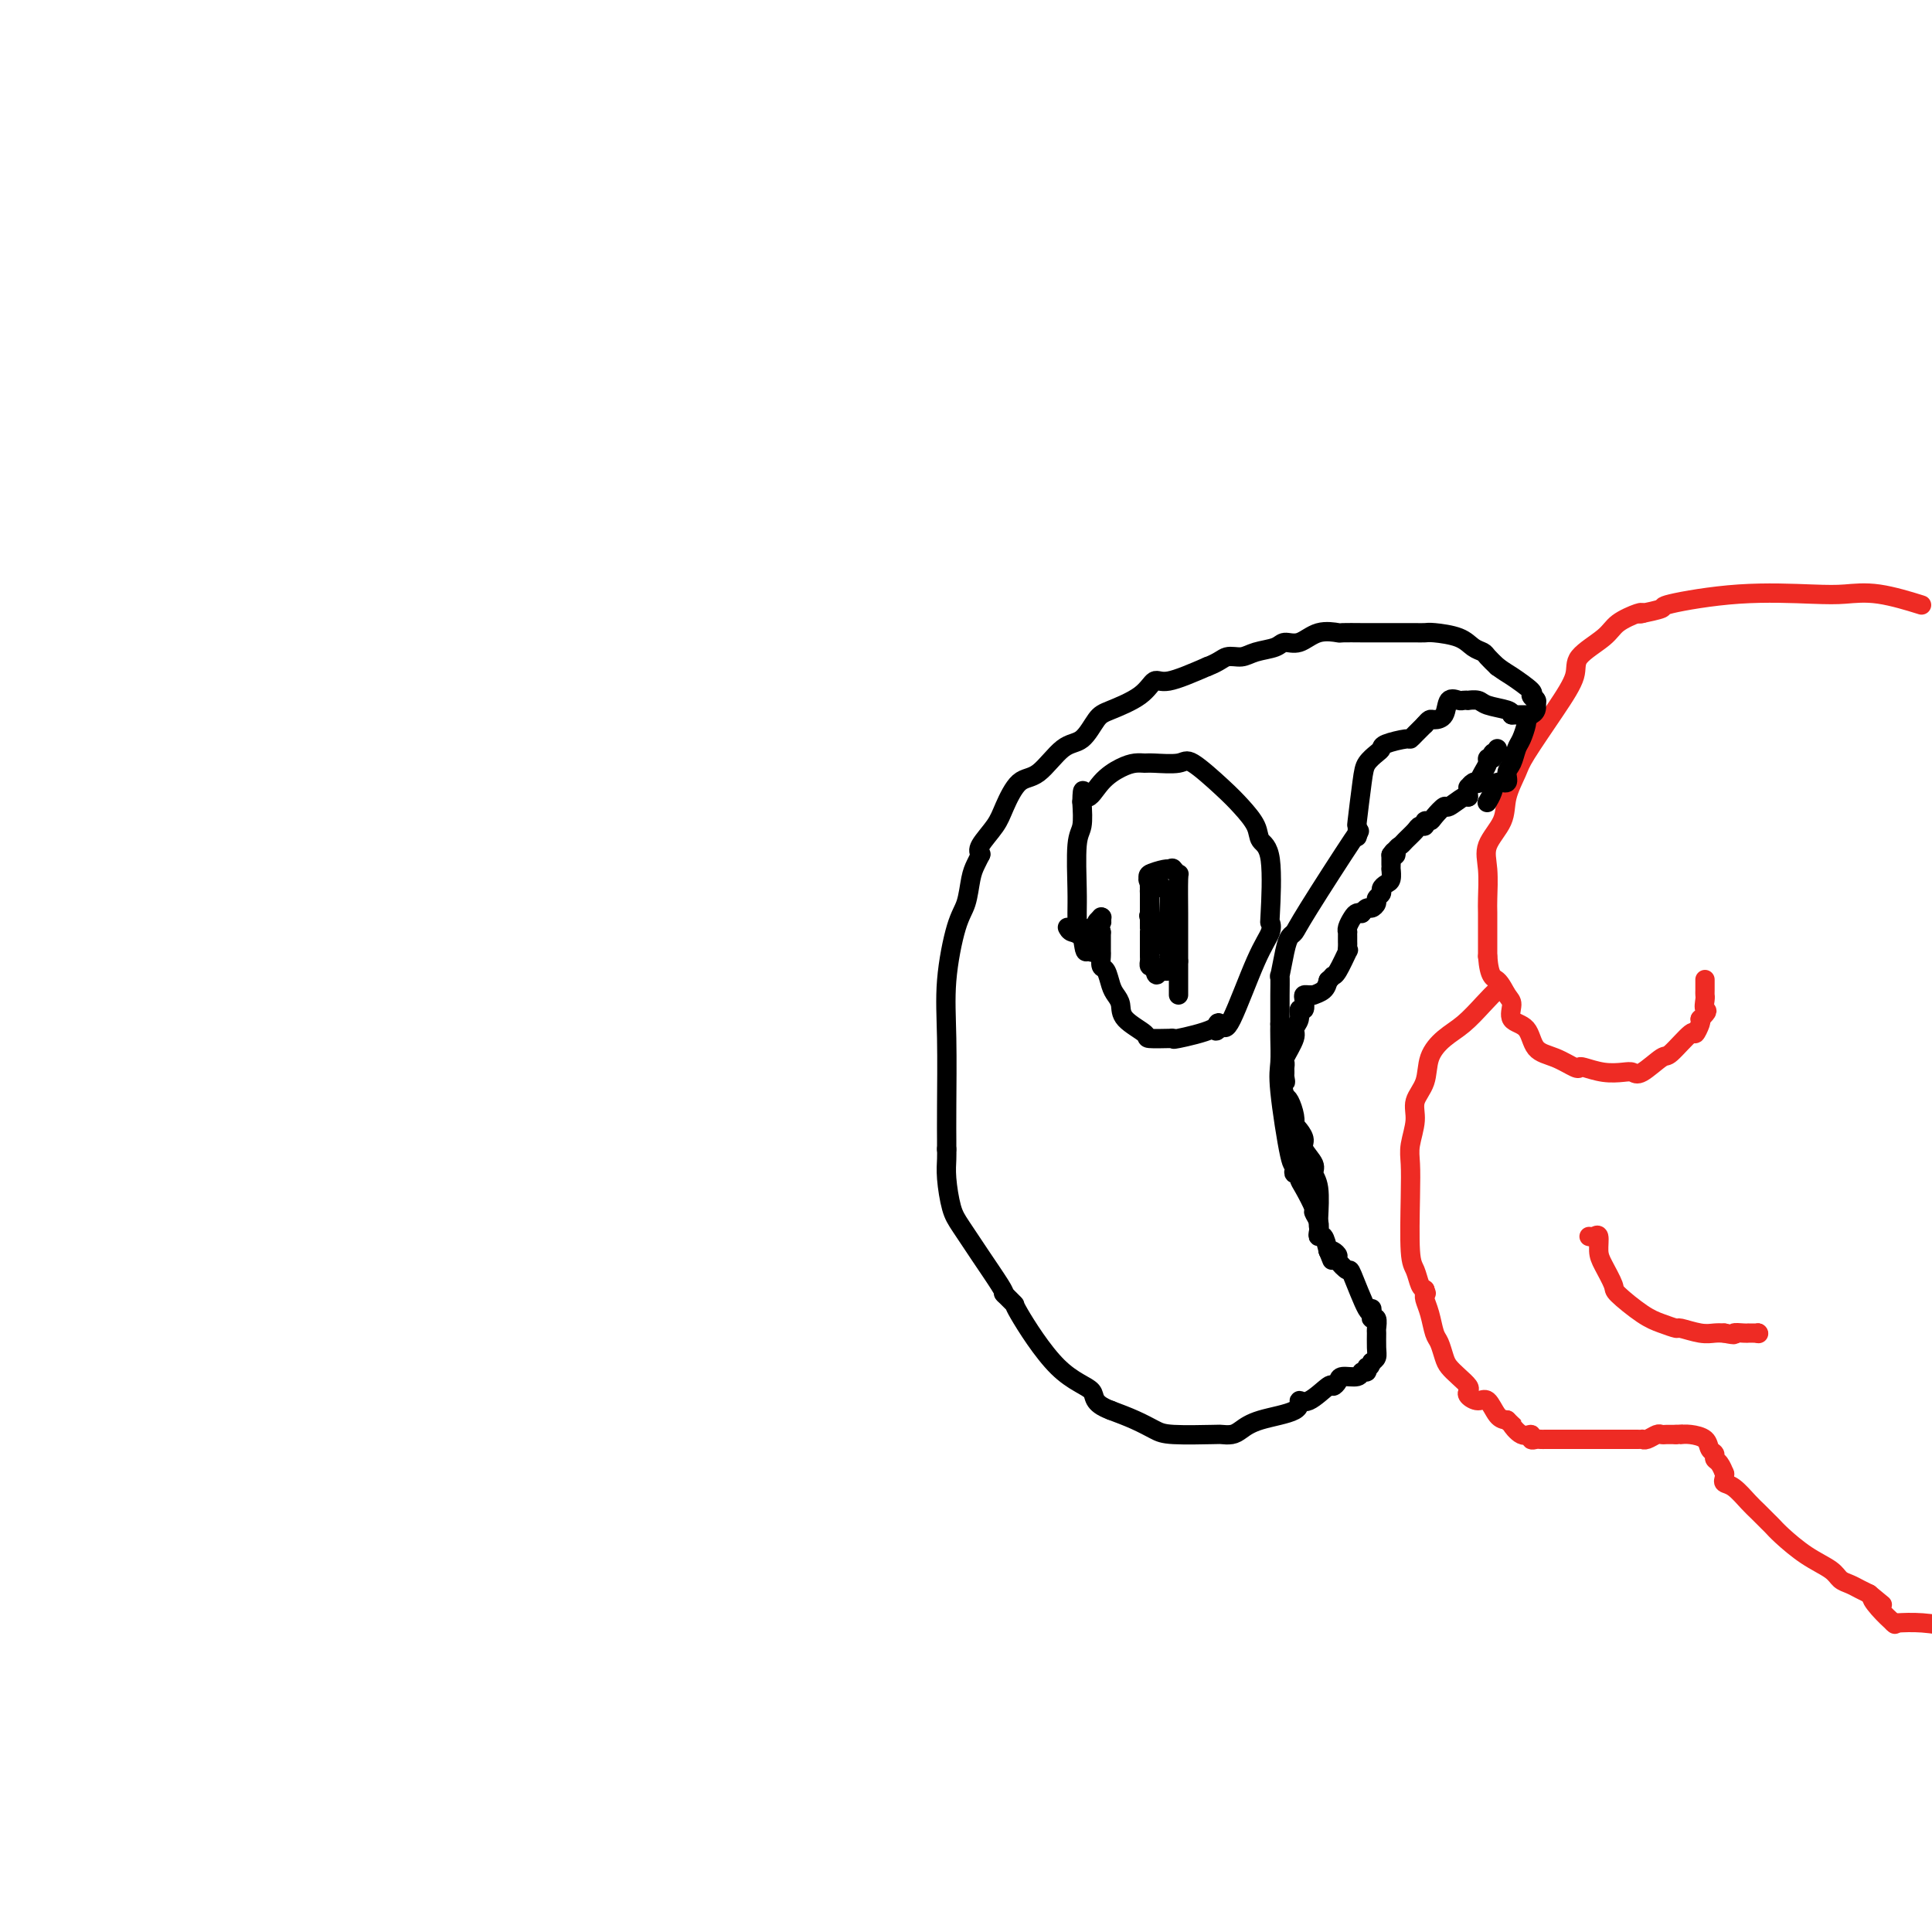 <svg viewBox='0 0 400 400' version='1.1' xmlns='http://www.w3.org/2000/svg' xmlns:xlink='http://www.w3.org/1999/xlink'><g fill='none' stroke='#EE2B24' stroke-width='4' stroke-linecap='round' stroke-linejoin='round'><path d='M397,125c0.726,0.225 1.452,0.451 0,0c-1.452,-0.451 -5.081,-1.578 -8,-2c-2.919,-0.422 -5.128,-0.138 -7,0c-1.872,0.138 -3.406,0.132 -7,0c-3.594,-0.132 -9.246,-0.389 -15,0c-5.754,0.389 -11.608,1.425 -14,2c-2.392,0.575 -1.322,0.690 -2,1c-0.678,0.310 -3.106,0.814 -4,1c-0.894,0.186 -0.256,0.053 0,0c0.256,-0.053 0.128,-0.027 0,0'/><path d='M340,127c-0.021,-0.162 -0.042,-0.324 -1,0c-0.958,0.324 -2.855,1.135 -4,2c-1.145,0.865 -1.540,1.786 -3,3c-1.460,1.214 -3.987,2.721 -5,4c-1.013,1.279 -0.513,2.329 -1,4c-0.487,1.671 -1.959,3.961 -4,7c-2.041,3.039 -4.649,6.826 -6,9c-1.351,2.174 -1.444,2.736 -2,4c-0.556,1.264 -1.575,3.231 -2,5c-0.425,1.769 -0.258,3.339 -1,5c-0.742,1.661 -2.395,3.413 -3,5c-0.605,1.587 -0.162,3.008 0,5c0.162,1.992 0.043,4.555 0,6c-0.043,1.445 -0.012,1.774 0,3c0.012,1.226 0.003,3.350 0,5c-0.003,1.650 -0.002,2.825 0,4'/><path d='M308,198c0.351,4.529 1.229,4.352 2,5c0.771,0.648 1.437,2.121 2,3c0.563,0.879 1.024,1.166 1,2c-0.024,0.834 -0.532,2.217 0,3c0.532,0.783 2.104,0.967 3,2c0.896,1.033 1.116,2.917 2,4c0.884,1.083 2.430,1.366 4,2c1.570,0.634 3.162,1.620 4,2c0.838,0.380 0.921,0.154 1,0c0.079,-0.154 0.154,-0.234 1,0c0.846,0.234 2.461,0.783 4,1c1.539,0.217 3.001,0.101 4,0c0.999,-0.101 1.536,-0.186 2,0c0.464,0.186 0.855,0.644 2,0c1.145,-0.644 3.042,-2.389 4,-3c0.958,-0.611 0.975,-0.086 2,-1c1.025,-0.914 3.058,-3.266 4,-4c0.942,-0.734 0.792,0.148 1,0c0.208,-0.148 0.774,-1.328 1,-2c0.226,-0.672 0.113,-0.836 0,-1'/><path d='M352,211c2.083,-2.048 1.290,-1.666 1,-2c-0.290,-0.334 -0.078,-1.382 0,-2c0.078,-0.618 0.021,-0.805 0,-1c-0.021,-0.195 -0.006,-0.399 0,-1c0.006,-0.601 0.002,-1.600 0,-2c-0.002,-0.400 -0.001,-0.200 0,0'/><path d='M311,205c-0.178,-0.236 -0.356,-0.473 -1,0c-0.644,0.473 -1.754,1.655 -3,3c-1.246,1.345 -2.629,2.852 -4,4c-1.371,1.148 -2.731,1.936 -4,3c-1.269,1.064 -2.449,2.402 -3,4c-0.551,1.598 -0.473,3.454 -1,5c-0.527,1.546 -1.658,2.780 -2,4c-0.342,1.220 0.104,2.424 0,4c-0.104,1.576 -0.757,3.523 -1,5c-0.243,1.477 -0.076,2.483 0,4c0.076,1.517 0.062,3.545 0,7c-0.062,3.455 -0.171,8.339 0,11c0.171,2.661 0.623,3.101 1,4c0.377,0.899 0.679,2.257 1,3c0.321,0.743 0.660,0.872 1,1'/><path d='M295,267c0.500,1.333 0.250,0.667 0,0'/><path d='M295,267c-0.006,0.437 -0.013,0.873 0,1c0.013,0.127 0.045,-0.056 0,0c-0.045,0.056 -0.167,0.350 0,1c0.167,0.650 0.621,1.654 1,3c0.379,1.346 0.681,3.032 1,4c0.319,0.968 0.653,1.219 1,2c0.347,0.781 0.706,2.093 1,3c0.294,0.907 0.522,1.408 1,2c0.478,0.592 1.206,1.273 2,2c0.794,0.727 1.655,1.498 2,2c0.345,0.502 0.175,0.733 0,1c-0.175,0.267 -0.356,0.569 0,1c0.356,0.431 1.250,0.992 2,1c0.750,0.008 1.356,-0.536 2,0c0.644,0.536 1.327,2.153 2,3c0.673,0.847 1.337,0.923 2,1'/><path d='M312,294c2.150,2.112 1.024,0.892 1,1c-0.024,0.108 1.054,1.546 2,2c0.946,0.454 1.758,-0.074 2,0c0.242,0.074 -0.088,0.752 0,1c0.088,0.248 0.594,0.066 1,0c0.406,-0.066 0.711,-0.018 1,0c0.289,0.018 0.560,0.005 1,0c0.440,-0.005 1.048,-0.001 2,0c0.952,0.001 2.247,0.000 3,0c0.753,-0.000 0.965,-0.000 1,0c0.035,0.000 -0.107,0.000 0,0c0.107,-0.000 0.463,-0.000 1,0c0.537,0.000 1.254,0.000 2,0c0.746,-0.000 1.519,-0.000 2,0c0.481,0.000 0.668,0.000 1,0c0.332,-0.000 0.809,-0.000 1,0c0.191,0.000 0.095,0.000 0,0'/><path d='M333,298c0.356,0.000 0.712,0.000 1,0c0.288,-0.000 0.507,-0.000 1,0c0.493,0.000 1.258,0.001 2,0c0.742,-0.001 1.459,-0.004 2,0c0.541,0.004 0.904,0.015 1,0c0.096,-0.015 -0.076,-0.057 0,0c0.076,0.057 0.402,0.211 1,0c0.598,-0.211 1.470,-0.789 2,-1c0.530,-0.211 0.719,-0.057 1,0c0.281,0.057 0.652,0.015 1,0c0.348,-0.015 0.671,-0.004 1,0c0.329,0.004 0.665,0.002 1,0'/><path d='M347,297c2.413,-0.157 1.444,-0.049 1,0c-0.444,0.049 -0.364,0.041 0,0c0.364,-0.041 1.011,-0.113 2,0c0.989,0.113 2.320,0.410 3,1c0.680,0.590 0.708,1.472 1,2c0.292,0.528 0.849,0.702 1,1c0.151,0.298 -0.104,0.719 0,1c0.104,0.281 0.566,0.422 1,1c0.434,0.578 0.838,1.594 1,2c0.162,0.406 0.081,0.203 0,0'/><path d='M357,305c0.040,0.319 0.079,0.637 0,1c-0.079,0.363 -0.277,0.769 0,1c0.277,0.231 1.030,0.285 2,1c0.970,0.715 2.159,2.091 3,3c0.841,0.909 1.336,1.352 2,2c0.664,0.648 1.498,1.500 2,2c0.502,0.500 0.673,0.649 1,1c0.327,0.351 0.812,0.906 2,2c1.188,1.094 3.081,2.727 5,4c1.919,1.273 3.865,2.186 5,3c1.135,0.814 1.459,1.527 2,2c0.541,0.473 1.300,0.704 2,1c0.700,0.296 1.343,0.656 2,1c0.657,0.344 1.329,0.672 2,1'/><path d='M387,330c4.855,4.021 1.992,1.573 1,1c-0.992,-0.573 -0.113,0.730 1,2c1.113,1.270 2.461,2.506 3,3c0.539,0.494 0.270,0.247 0,0'/><path d='M392,336c0.022,0.022 0.044,0.044 1,0c0.956,-0.044 2.844,-0.156 5,0c2.156,0.156 4.578,0.578 7,1'/><path d='M329,256c0.306,0.075 0.611,0.149 1,0c0.389,-0.149 0.860,-0.523 1,0c0.140,0.523 -0.052,1.943 0,3c0.052,1.057 0.348,1.750 1,3c0.652,1.250 1.660,3.057 2,4c0.340,0.943 0.011,1.022 1,2c0.989,0.978 3.297,2.854 5,4c1.703,1.146 2.802,1.561 4,2c1.198,0.439 2.495,0.902 3,1c0.505,0.098 0.218,-0.170 1,0c0.782,0.170 2.634,0.776 4,1c1.366,0.224 2.248,0.064 3,0c0.752,-0.064 1.376,-0.032 2,0'/><path d='M357,276c2.979,0.619 1.925,0.166 2,0c0.075,-0.166 1.278,-0.044 2,0c0.722,0.044 0.964,0.012 1,0c0.036,-0.012 -0.135,-0.003 0,0c0.135,0.003 0.575,0.001 1,0c0.425,-0.001 0.836,-0.000 1,0c0.164,0.000 0.082,0.000 0,0'/><path d='M364,276c0.000,0.000 0.000,0.000 0,0c0.000,0.000 0.000,0.000 0,0'/><path d='M364,276c0.000,0.000 0.100,0.100 0.1,0.1'/></g>
<g fill='none' stroke='#000000' stroke-width='4' stroke-linecap='round' stroke-linejoin='round'><path d='M313,148c-0.014,-0.340 -0.027,-0.679 -1,-1c-0.973,-0.321 -2.905,-0.622 -4,-1c-1.095,-0.378 -1.353,-0.833 -2,-1c-0.647,-0.167 -1.683,-0.048 -2,0c-0.317,0.048 0.085,0.023 0,0c-0.085,-0.023 -0.656,-0.044 -1,0c-0.344,0.044 -0.459,0.155 -1,0c-0.541,-0.155 -1.507,-0.575 -2,0c-0.493,0.575 -0.514,2.144 -1,3c-0.486,0.856 -1.439,1.000 -2,1c-0.561,0.000 -0.732,-0.143 -1,0c-0.268,0.143 -0.634,0.571 -1,1'/><path d='M295,150c-1.166,1.162 -1.580,1.569 -2,2c-0.420,0.431 -0.847,0.888 -1,1c-0.153,0.112 -0.034,-0.122 -1,0c-0.966,0.122 -3.018,0.600 -4,1c-0.982,0.400 -0.894,0.722 -1,1c-0.106,0.278 -0.407,0.514 -1,1c-0.593,0.486 -1.479,1.224 -2,2c-0.521,0.776 -0.675,1.592 -1,4c-0.325,2.408 -0.819,6.408 -1,8c-0.181,1.592 -0.049,0.775 0,1c0.049,0.225 0.014,1.493 0,2c-0.014,0.507 -0.007,0.254 0,0'/><path d='M281,173c0.512,-1.016 1.024,-2.032 -1,1c-2.024,3.032 -6.585,10.110 -9,14c-2.415,3.890 -2.686,4.590 -3,5c-0.314,0.410 -0.673,0.530 -1,1c-0.327,0.470 -0.624,1.290 -1,3c-0.376,1.710 -0.833,4.311 -1,5c-0.167,0.689 -0.045,-0.533 0,0c0.045,0.533 0.012,2.822 0,4c-0.012,1.178 -0.003,1.243 0,2c0.003,0.757 0.001,2.204 0,3c-0.001,0.796 -0.000,0.942 0,1c0.000,0.058 0.000,0.029 0,0'/><path d='M265,212c-0.014,0.782 -0.028,1.564 0,3c0.028,1.436 0.099,3.526 0,5c-0.099,1.474 -0.367,2.332 0,6c0.367,3.668 1.370,10.145 2,13c0.630,2.855 0.886,2.088 1,2c0.114,-0.088 0.085,0.502 0,1c-0.085,0.498 -0.225,0.904 0,1c0.225,0.096 0.816,-0.120 1,0c0.184,0.120 -0.038,0.574 0,1c0.038,0.426 0.336,0.824 1,2c0.664,1.176 1.694,3.128 2,4c0.306,0.872 -0.111,0.662 0,1c0.111,0.338 0.751,1.223 1,2c0.249,0.777 0.108,1.445 0,2c-0.108,0.555 -0.183,0.995 0,1c0.183,0.005 0.624,-0.427 1,0c0.376,0.427 0.688,1.714 1,3'/><path d='M275,259c1.333,3.333 0.667,1.667 0,0'/><path d='M275,259c0.294,-0.101 0.587,-0.202 1,0c0.413,0.202 0.944,0.708 1,1c0.056,0.292 -0.363,0.371 0,1c0.363,0.629 1.509,1.807 2,2c0.491,0.193 0.327,-0.599 1,1c0.673,1.599 2.184,5.589 3,7c0.816,1.411 0.937,0.242 1,0c0.063,-0.242 0.070,0.444 0,1c-0.070,0.556 -0.215,0.982 0,1c0.215,0.018 0.790,-0.370 1,0c0.210,0.370 0.053,1.500 0,2c-0.053,0.500 -0.004,0.371 0,1c0.004,0.629 -0.037,2.015 0,3c0.037,0.985 0.154,1.567 0,2c-0.154,0.433 -0.577,0.716 -1,1'/><path d='M284,282c-0.396,1.554 -0.887,0.937 -1,1c-0.113,0.063 0.153,0.804 0,1c-0.153,0.196 -0.724,-0.153 -1,0c-0.276,0.153 -0.256,0.808 -1,1c-0.744,0.192 -2.251,-0.081 -3,0c-0.749,0.081 -0.741,0.514 -1,1c-0.259,0.486 -0.785,1.026 -1,1c-0.215,-0.026 -0.119,-0.618 -1,0c-0.881,0.618 -2.740,2.445 -4,3c-1.260,0.555 -1.923,-0.163 -2,0c-0.077,0.163 0.431,1.207 -1,2c-1.431,0.793 -4.800,1.337 -7,2c-2.200,0.663 -3.229,1.446 -4,2c-0.771,0.554 -1.283,0.878 -2,1c-0.717,0.122 -1.639,0.041 -2,0c-0.361,-0.041 -0.160,-0.041 -2,0c-1.840,0.041 -5.720,0.124 -8,0c-2.280,-0.124 -2.960,-0.457 -4,-1c-1.040,-0.543 -2.440,-1.298 -4,-2c-1.560,-0.702 -3.280,-1.351 -5,-2'/><path d='M230,292c-4.167,-1.549 -3.086,-2.920 -4,-4c-0.914,-1.080 -3.825,-1.869 -7,-5c-3.175,-3.131 -6.616,-8.604 -8,-11c-1.384,-2.396 -0.711,-1.714 -1,-2c-0.289,-0.286 -1.539,-1.538 -2,-2c-0.461,-0.462 -0.132,-0.132 0,0c0.132,0.132 0.066,0.066 0,0'/><path d='M208,268c-0.077,-0.326 -0.154,-0.653 -1,-2c-0.846,-1.347 -2.461,-3.715 -4,-6c-1.539,-2.285 -3.001,-4.486 -4,-6c-0.999,-1.514 -1.536,-2.339 -2,-4c-0.464,-1.661 -0.856,-4.156 -1,-6c-0.144,-1.844 -0.039,-3.035 0,-4c0.039,-0.965 0.011,-1.704 0,-2c-0.011,-0.296 -0.006,-0.148 0,0'/><path d='M196,238c-0.001,-0.428 -0.002,-0.857 0,-1c0.002,-0.143 0.006,-0.002 0,-1c-0.006,-0.998 -0.023,-3.136 0,-7c0.023,-3.864 0.086,-9.454 0,-14c-0.086,-4.546 -0.322,-8.047 0,-12c0.322,-3.953 1.200,-8.359 2,-11c0.800,-2.641 1.521,-3.517 2,-5c0.479,-1.483 0.716,-3.573 1,-5c0.284,-1.427 0.615,-2.192 1,-3c0.385,-0.808 0.824,-1.659 1,-2c0.176,-0.341 0.088,-0.170 0,0'/><path d='M203,177c-0.297,-0.475 -0.594,-0.949 0,-2c0.594,-1.051 2.080,-2.678 3,-4c0.920,-1.322 1.274,-2.340 2,-4c0.726,-1.660 1.822,-3.961 3,-5c1.178,-1.039 2.437,-0.816 4,-2c1.563,-1.184 3.430,-3.775 5,-5c1.570,-1.225 2.844,-1.082 4,-2c1.156,-0.918 2.196,-2.895 3,-4c0.804,-1.105 1.373,-1.338 3,-2c1.627,-0.662 4.312,-1.755 6,-3c1.688,-1.245 2.377,-2.643 3,-3c0.623,-0.357 1.178,0.327 3,0c1.822,-0.327 4.911,-1.663 8,-3'/><path d='M250,138c2.459,-0.930 3.105,-1.756 4,-2c0.895,-0.244 2.038,0.094 3,0c0.962,-0.094 1.743,-0.621 3,-1c1.257,-0.379 2.989,-0.609 4,-1c1.011,-0.391 1.301,-0.942 2,-1c0.699,-0.058 1.807,0.377 3,0c1.193,-0.377 2.470,-1.565 4,-2c1.530,-0.435 3.313,-0.117 4,0c0.687,0.117 0.277,0.031 1,0c0.723,-0.031 2.579,-0.008 4,0c1.421,0.008 2.408,0.002 4,0c1.592,-0.002 3.788,0.002 5,0c1.212,-0.002 1.441,-0.008 2,0c0.559,0.008 1.449,0.030 2,0c0.551,-0.030 0.763,-0.111 2,0c1.237,0.111 3.500,0.414 5,1c1.500,0.586 2.237,1.456 3,2c0.763,0.544 1.552,0.762 2,1c0.448,0.238 0.557,0.497 1,1c0.443,0.503 1.222,1.252 2,2'/><path d='M310,138c1.670,1.211 1.845,1.239 3,2c1.155,0.761 3.289,2.256 4,3c0.711,0.744 -0.001,0.739 0,1c0.001,0.261 0.715,0.789 1,1c0.285,0.211 0.143,0.106 0,0'/><path d='M318,145c-0.032,-0.196 -0.064,-0.392 0,0c0.064,0.392 0.224,1.373 0,2c-0.224,0.627 -0.833,0.900 -1,1c-0.167,0.100 0.109,0.027 0,0c-0.109,-0.027 -0.604,-0.007 -1,0c-0.396,0.007 -0.694,0.002 -1,0c-0.306,-0.002 -0.621,-0.001 -1,0c-0.379,0.001 -0.823,0.000 -1,0c-0.177,-0.000 -0.089,-0.000 0,0'/><path d='M224,193c-0.423,-0.099 -0.846,-0.197 -1,0c-0.154,0.197 -0.037,0.690 0,0c0.037,-0.690 -0.004,-2.563 0,-4c0.004,-1.437 0.053,-2.437 0,-5c-0.053,-2.563 -0.206,-6.690 0,-9c0.206,-2.310 0.773,-2.803 1,-4c0.227,-1.197 0.113,-3.099 0,-5'/><path d='M224,166c0.098,-4.266 0.345,-1.430 1,-1c0.655,0.430 1.720,-1.545 3,-3c1.280,-1.455 2.777,-2.389 4,-3c1.223,-0.611 2.172,-0.900 3,-1c0.828,-0.100 1.533,-0.011 2,0c0.467,0.011 0.694,-0.056 2,0c1.306,0.056 3.692,0.234 5,0c1.308,-0.234 1.540,-0.879 3,0c1.460,0.879 4.150,3.284 6,5c1.850,1.716 2.860,2.745 4,4c1.140,1.255 2.410,2.738 3,4c0.590,1.262 0.500,2.304 1,3c0.500,0.696 1.591,1.045 2,4c0.409,2.955 0.135,8.516 0,11c-0.135,2.484 -0.130,1.889 0,2c0.130,0.111 0.385,0.927 0,2c-0.385,1.073 -1.411,2.404 -3,6c-1.589,3.596 -3.740,9.456 -5,12c-1.260,2.544 -1.630,1.772 -2,1'/><path d='M253,212c-1.824,2.911 -1.383,0.689 -1,0c0.383,-0.689 0.709,0.155 -1,1c-1.709,0.845 -5.454,1.691 -7,2c-1.546,0.309 -0.894,0.081 -1,0c-0.106,-0.081 -0.971,-0.016 -1,0c-0.029,0.016 0.778,-0.016 0,0c-0.778,0.016 -3.140,0.079 -4,0c-0.860,-0.079 -0.220,-0.299 -1,-1c-0.780,-0.701 -2.982,-1.883 -4,-3c-1.018,-1.117 -0.851,-2.168 -1,-3c-0.149,-0.832 -0.614,-1.445 -1,-2c-0.386,-0.555 -0.692,-1.052 -1,-2c-0.308,-0.948 -0.618,-2.348 -1,-3c-0.382,-0.652 -0.834,-0.555 -1,-1c-0.166,-0.445 -0.044,-1.431 0,-2c0.044,-0.569 0.012,-0.719 0,-1c-0.012,-0.281 -0.003,-0.691 0,-1c0.003,-0.309 0.001,-0.517 0,-1c-0.001,-0.483 -0.000,-1.242 0,-2'/><path d='M228,193c-0.774,-3.179 -0.208,-2.125 0,-2c0.208,0.125 0.060,-0.679 0,-1c-0.060,-0.321 -0.030,-0.161 0,0'/><path d='M228,190c0.121,-0.080 0.243,-0.161 0,0c-0.243,0.161 -0.850,0.563 -1,1c-0.150,0.437 0.156,0.907 0,1c-0.156,0.093 -0.774,-0.192 -1,0c-0.226,0.192 -0.060,0.860 0,1c0.060,0.140 0.013,-0.250 0,0c-0.013,0.250 0.007,1.139 0,2c-0.007,0.861 -0.040,1.693 0,2c0.040,0.307 0.154,0.088 0,0c-0.154,-0.088 -0.577,-0.044 -1,0'/><path d='M225,197c-0.585,0.448 -0.549,-1.931 -1,-3c-0.451,-1.069 -1.391,-0.826 -2,-1c-0.609,-0.174 -0.888,-0.764 -1,-1c-0.112,-0.236 -0.056,-0.118 0,0'/><path d='M242,198c0.166,-0.204 0.332,-0.409 0,-1c-0.332,-0.591 -1.161,-1.569 -2,-3c-0.839,-1.431 -1.689,-3.315 -2,-4c-0.311,-0.685 -0.083,-0.173 0,-1c0.083,-0.827 0.019,-2.995 0,-4c-0.019,-1.005 0.005,-0.847 0,-1c-0.005,-0.153 -0.040,-0.615 0,-1c0.040,-0.385 0.154,-0.691 0,-1c-0.154,-0.309 -0.577,-0.619 0,-1c0.577,-0.381 2.155,-0.833 3,-1c0.845,-0.167 0.956,-0.048 1,0c0.044,0.048 0.022,0.024 0,0'/><path d='M242,180c0.785,-0.380 0.746,-0.331 1,0c0.254,0.331 0.800,0.944 1,1c0.200,0.056 0.054,-0.444 0,1c-0.054,1.444 -0.014,4.834 0,7c0.014,2.166 0.004,3.109 0,4c-0.004,0.891 -0.001,1.730 0,3c0.001,1.270 0.000,2.972 0,4c-0.000,1.028 -0.000,1.381 0,2c0.000,0.619 0.000,1.505 0,2c-0.000,0.495 -0.000,0.599 0,1c0.000,0.401 0.000,1.097 0,1c-0.000,-0.097 -0.000,-0.988 0,-2c0.000,-1.012 0.000,-2.146 0,-3c-0.000,-0.854 -0.000,-1.427 0,-2'/><path d='M244,199c-0.226,-0.969 -0.792,-0.890 -1,-1c-0.208,-0.110 -0.060,-0.408 0,-1c0.060,-0.592 0.030,-1.479 0,-2c-0.030,-0.521 -0.061,-0.677 0,-1c0.061,-0.323 0.212,-0.812 0,-1c-0.212,-0.188 -0.788,-0.075 -1,0c-0.212,0.075 -0.060,0.112 0,0c0.060,-0.112 0.027,-0.373 0,-1c-0.027,-0.627 -0.050,-1.621 0,-3c0.050,-1.379 0.172,-3.144 0,-4c-0.172,-0.856 -0.638,-0.805 -1,-1c-0.362,-0.195 -0.619,-0.638 -1,-1c-0.381,-0.362 -0.886,-0.643 -1,-1c-0.114,-0.357 0.162,-0.788 0,-1c-0.162,-0.212 -0.760,-0.203 -1,0c-0.240,0.203 -0.120,0.602 0,1'/><path d='M238,182c-0.619,-0.288 -0.166,0.491 0,1c0.166,0.509 0.044,0.746 0,1c-0.044,0.254 -0.012,0.523 0,1c0.012,0.477 0.003,1.161 0,2c-0.003,0.839 -0.001,1.832 0,2c0.001,0.168 0.000,-0.488 0,0c-0.000,0.488 -0.000,2.120 0,3c0.000,0.880 0.000,1.009 0,1c-0.000,-0.009 -0.000,-0.156 0,0c0.000,0.156 0.000,0.615 0,1c-0.000,0.385 -0.000,0.695 0,1c0.000,0.305 0.000,0.606 0,1c-0.000,0.394 -0.001,0.880 0,1c0.001,0.120 0.003,-0.125 0,0c-0.003,0.125 -0.011,0.621 0,1c0.011,0.379 0.041,0.640 0,1c-0.041,0.360 -0.155,0.817 0,1c0.155,0.183 0.577,0.091 1,0'/><path d='M239,200c0.337,3.011 0.679,1.539 1,1c0.321,-0.539 0.622,-0.144 1,0c0.378,0.144 0.832,0.039 1,0c0.168,-0.039 0.048,-0.011 0,0c-0.048,0.011 -0.024,0.006 0,0'/><path d='M273,254c-0.035,-0.246 -0.070,-0.492 0,-2c0.070,-1.508 0.244,-4.276 0,-6c-0.244,-1.724 -0.905,-2.402 -1,-3c-0.095,-0.598 0.377,-1.117 0,-2c-0.377,-0.883 -1.604,-2.130 -2,-3c-0.396,-0.870 0.038,-1.362 0,-2c-0.038,-0.638 -0.549,-1.421 -1,-2c-0.451,-0.579 -0.842,-0.953 -1,-1c-0.158,-0.047 -0.084,0.235 0,0c0.084,-0.235 0.176,-0.986 0,-2c-0.176,-1.014 -0.622,-2.290 -1,-3c-0.378,-0.710 -0.689,-0.855 -1,-1'/><path d='M266,227c-1.083,-4.812 -0.290,-3.341 0,-3c0.290,0.341 0.078,-0.447 0,-1c-0.078,-0.553 -0.022,-0.872 0,-1c0.022,-0.128 0.011,-0.064 0,0'/><path d='M266,222c-0.017,-0.311 -0.034,-0.621 0,-1c0.034,-0.379 0.118,-0.825 0,-1c-0.118,-0.175 -0.439,-0.079 0,-1c0.439,-0.921 1.638,-2.858 2,-4c0.362,-1.142 -0.113,-1.490 0,-2c0.113,-0.510 0.814,-1.184 1,-2c0.186,-0.816 -0.144,-1.774 0,-2c0.144,-0.226 0.761,0.279 1,0c0.239,-0.279 0.101,-1.342 0,-2c-0.101,-0.658 -0.164,-0.911 0,-1c0.164,-0.089 0.555,-0.016 1,0c0.445,0.016 0.944,-0.027 1,0c0.056,0.027 -0.331,0.123 0,0c0.331,-0.123 1.380,-0.464 2,-1c0.620,-0.536 0.810,-1.268 1,-2'/><path d='M275,203c0.972,-0.851 0.901,-0.977 1,-1c0.099,-0.023 0.366,0.057 1,-1c0.634,-1.057 1.634,-3.253 2,-4c0.366,-0.747 0.098,-0.046 0,0c-0.098,0.046 -0.026,-0.561 0,-1c0.026,-0.439 0.006,-0.708 0,-1c-0.006,-0.292 0.001,-0.607 0,-1c-0.001,-0.393 -0.012,-0.866 0,-1c0.012,-0.134 0.045,0.069 0,0c-0.045,-0.069 -0.170,-0.411 0,-1c0.170,-0.589 0.633,-1.426 1,-2c0.367,-0.574 0.637,-0.885 1,-1c0.363,-0.115 0.818,-0.033 1,0c0.182,0.033 0.091,0.016 0,0'/><path d='M282,189c-0.092,0.120 -0.183,0.239 0,0c0.183,-0.239 0.642,-0.838 1,-1c0.358,-0.162 0.617,0.111 1,0c0.383,-0.111 0.890,-0.608 1,-1c0.110,-0.392 -0.177,-0.681 0,-1c0.177,-0.319 0.818,-0.668 1,-1c0.182,-0.332 -0.095,-0.649 0,-1c0.095,-0.351 0.561,-0.738 1,-1c0.439,-0.262 0.850,-0.399 1,-1c0.150,-0.601 0.040,-1.667 0,-2c-0.040,-0.333 -0.011,0.065 0,0c0.011,-0.065 0.003,-0.594 0,-1c-0.003,-0.406 -0.001,-0.687 0,-1c0.001,-0.313 0.000,-0.656 0,-1'/><path d='M288,177c1.169,-1.810 1.091,-0.334 1,0c-0.091,0.334 -0.193,-0.475 0,-1c0.193,-0.525 0.683,-0.767 1,-1c0.317,-0.233 0.462,-0.459 1,-1c0.538,-0.541 1.468,-1.398 2,-2c0.532,-0.602 0.666,-0.947 1,-1c0.334,-0.053 0.867,0.188 1,0c0.133,-0.188 -0.135,-0.805 0,-1c0.135,-0.195 0.673,0.031 1,0c0.327,-0.031 0.441,-0.320 1,-1c0.559,-0.680 1.561,-1.751 2,-2c0.439,-0.249 0.313,0.325 1,0c0.687,-0.325 2.185,-1.549 3,-2c0.815,-0.451 0.947,-0.129 1,0c0.053,0.129 0.026,0.064 0,0'/><path d='M304,165c-0.006,-0.302 -0.012,-0.603 0,-1c0.012,-0.397 0.041,-0.889 0,-1c-0.041,-0.111 -0.152,0.161 0,0c0.152,-0.161 0.566,-0.754 1,-1c0.434,-0.246 0.886,-0.147 1,0c0.114,0.147 -0.110,0.340 0,0c0.110,-0.340 0.555,-1.215 1,-2c0.445,-0.785 0.889,-1.481 1,-2c0.111,-0.519 -0.111,-0.863 0,-1c0.111,-0.137 0.556,-0.069 1,0'/><path d='M309,157c0.713,-1.480 -0.005,-1.180 0,-1c0.005,0.180 0.732,0.241 1,0c0.268,-0.241 0.077,-0.783 0,-1c-0.077,-0.217 -0.038,-0.108 0,0'/><path d='M316,149c-0.024,-0.033 -0.047,-0.066 0,0c0.047,0.066 0.166,0.229 0,1c-0.166,0.771 -0.617,2.148 -1,3c-0.383,0.852 -0.698,1.179 -1,2c-0.302,0.821 -0.591,2.134 -1,3c-0.409,0.866 -0.936,1.283 -1,2c-0.064,0.717 0.337,1.734 0,2c-0.337,0.266 -1.410,-0.217 -2,0c-0.590,0.217 -0.697,1.135 -1,2c-0.303,0.865 -0.801,1.676 -1,2c-0.199,0.324 -0.100,0.162 0,0'/></g>
</svg>